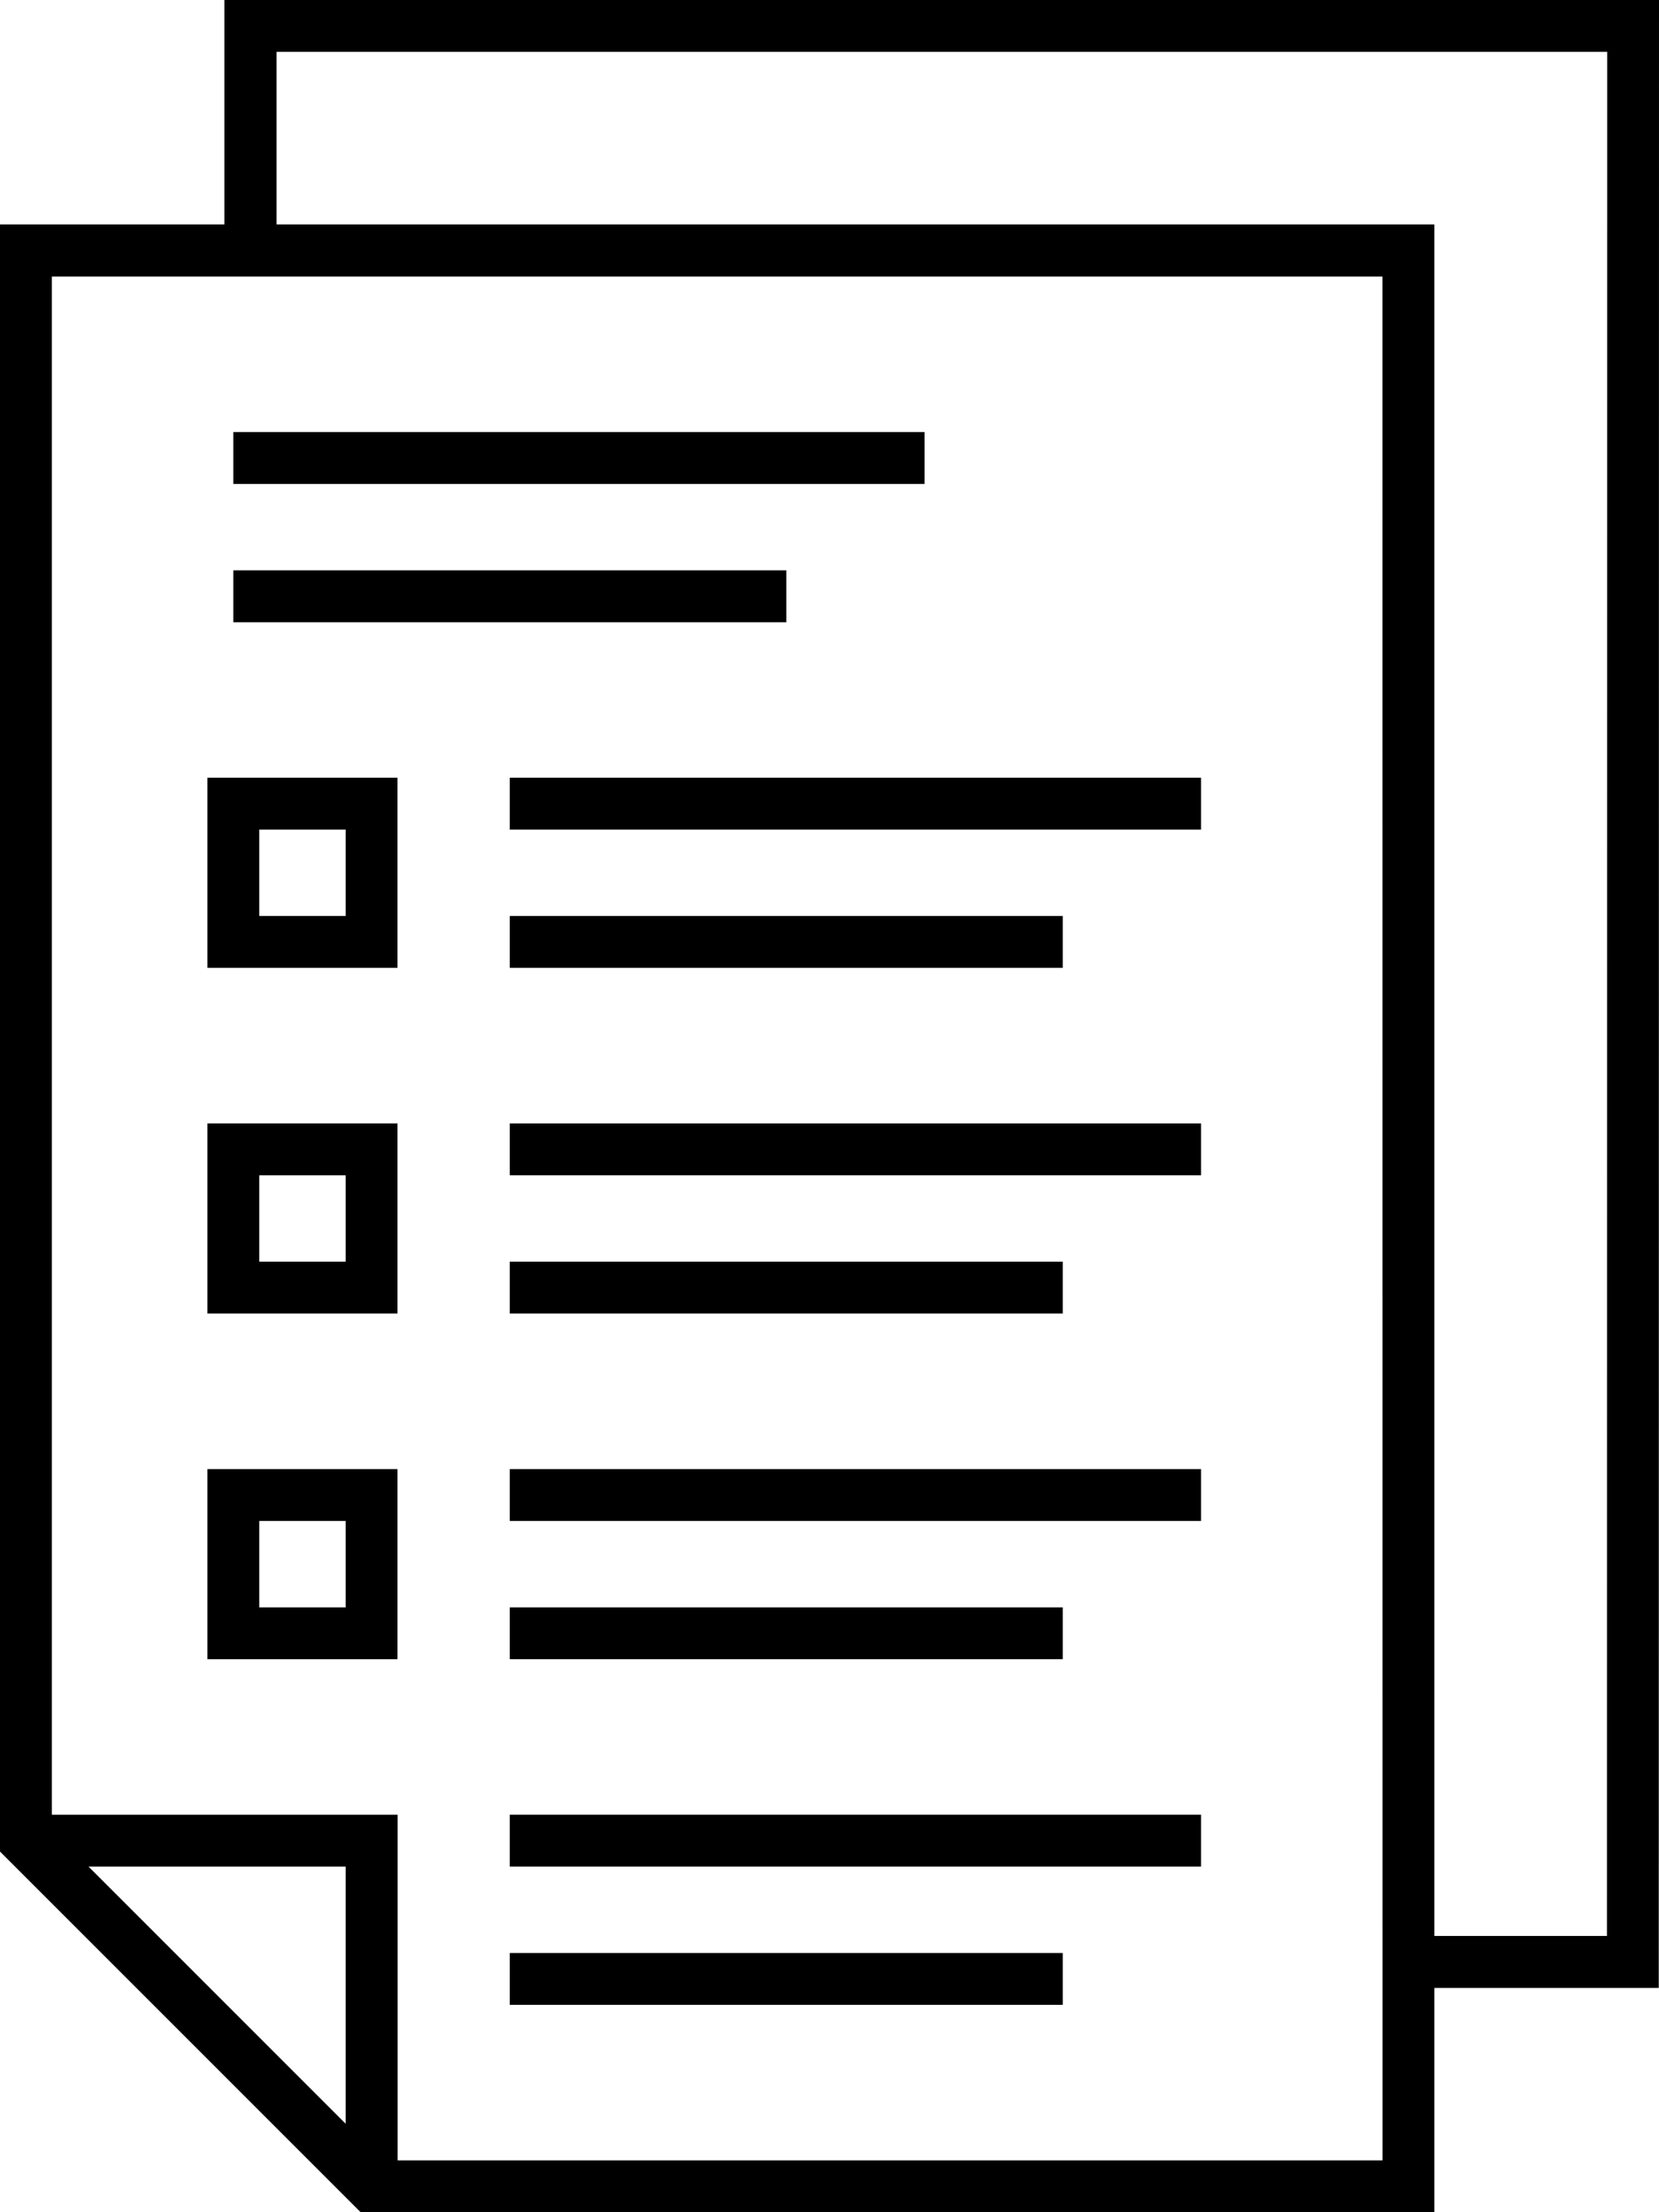 <svg xmlns="http://www.w3.org/2000/svg" width="26.614" height="35.486" viewBox="0 0 26.614 35.486"><path d="M90.614,0H67.6V3.6H64V29.7l5.788,5.788H87.01v-3.6h3.6ZM69.545,34.066,65.42,29.941h4.125Zm16.634.588h-15.8V29.109H64.832V4.436H86.178Zm3.6-3.6H87.01V3.6H68.436V.832H89.783Z" transform="translate(-64)"/><path d="M118,100h11.089v.832H118Z" transform="translate(-114.257 -93.069)"/><path d="M118,132h8.871v.832H118Z" transform="translate(-114.257 -122.851)"/><path d="M115.05,180H112v3.05h3.05Zm-.832,2.218h-1.386v-1.386h1.386Z" transform="translate(-108.673 -167.525)"/><path d="M182,212h8.871v.832H182Z" transform="translate(-173.822 -197.307)"/><path d="M182,180h11.089v.832H182Z" transform="translate(-173.822 -167.525)"/><path d="M115.05,260H112v3.05h3.05Zm-.832,2.218h-1.386v-1.386h1.386Z" transform="translate(-108.673 -241.98)"/><path d="M182,292h8.871v.832H182Z" transform="translate(-173.822 -271.762)"/><path d="M182,260h11.089v.832H182Z" transform="translate(-173.822 -241.98)"/><path d="M115.05,340H112v3.05h3.05Zm-.832,2.218h-1.386v-1.386h1.386Z" transform="translate(-108.673 -316.435)"/><path d="M182,372h8.871v.832H182Z" transform="translate(-173.822 -346.217)"/><path d="M182,340h11.089v.832H182Z" transform="translate(-173.822 -316.435)"/><path d="M182,452h8.871v.832H182Z" transform="translate(-173.822 -420.673)"/><path d="M182,420h11.089v.832H182Z" transform="translate(-173.822 -390.891)"/></svg>